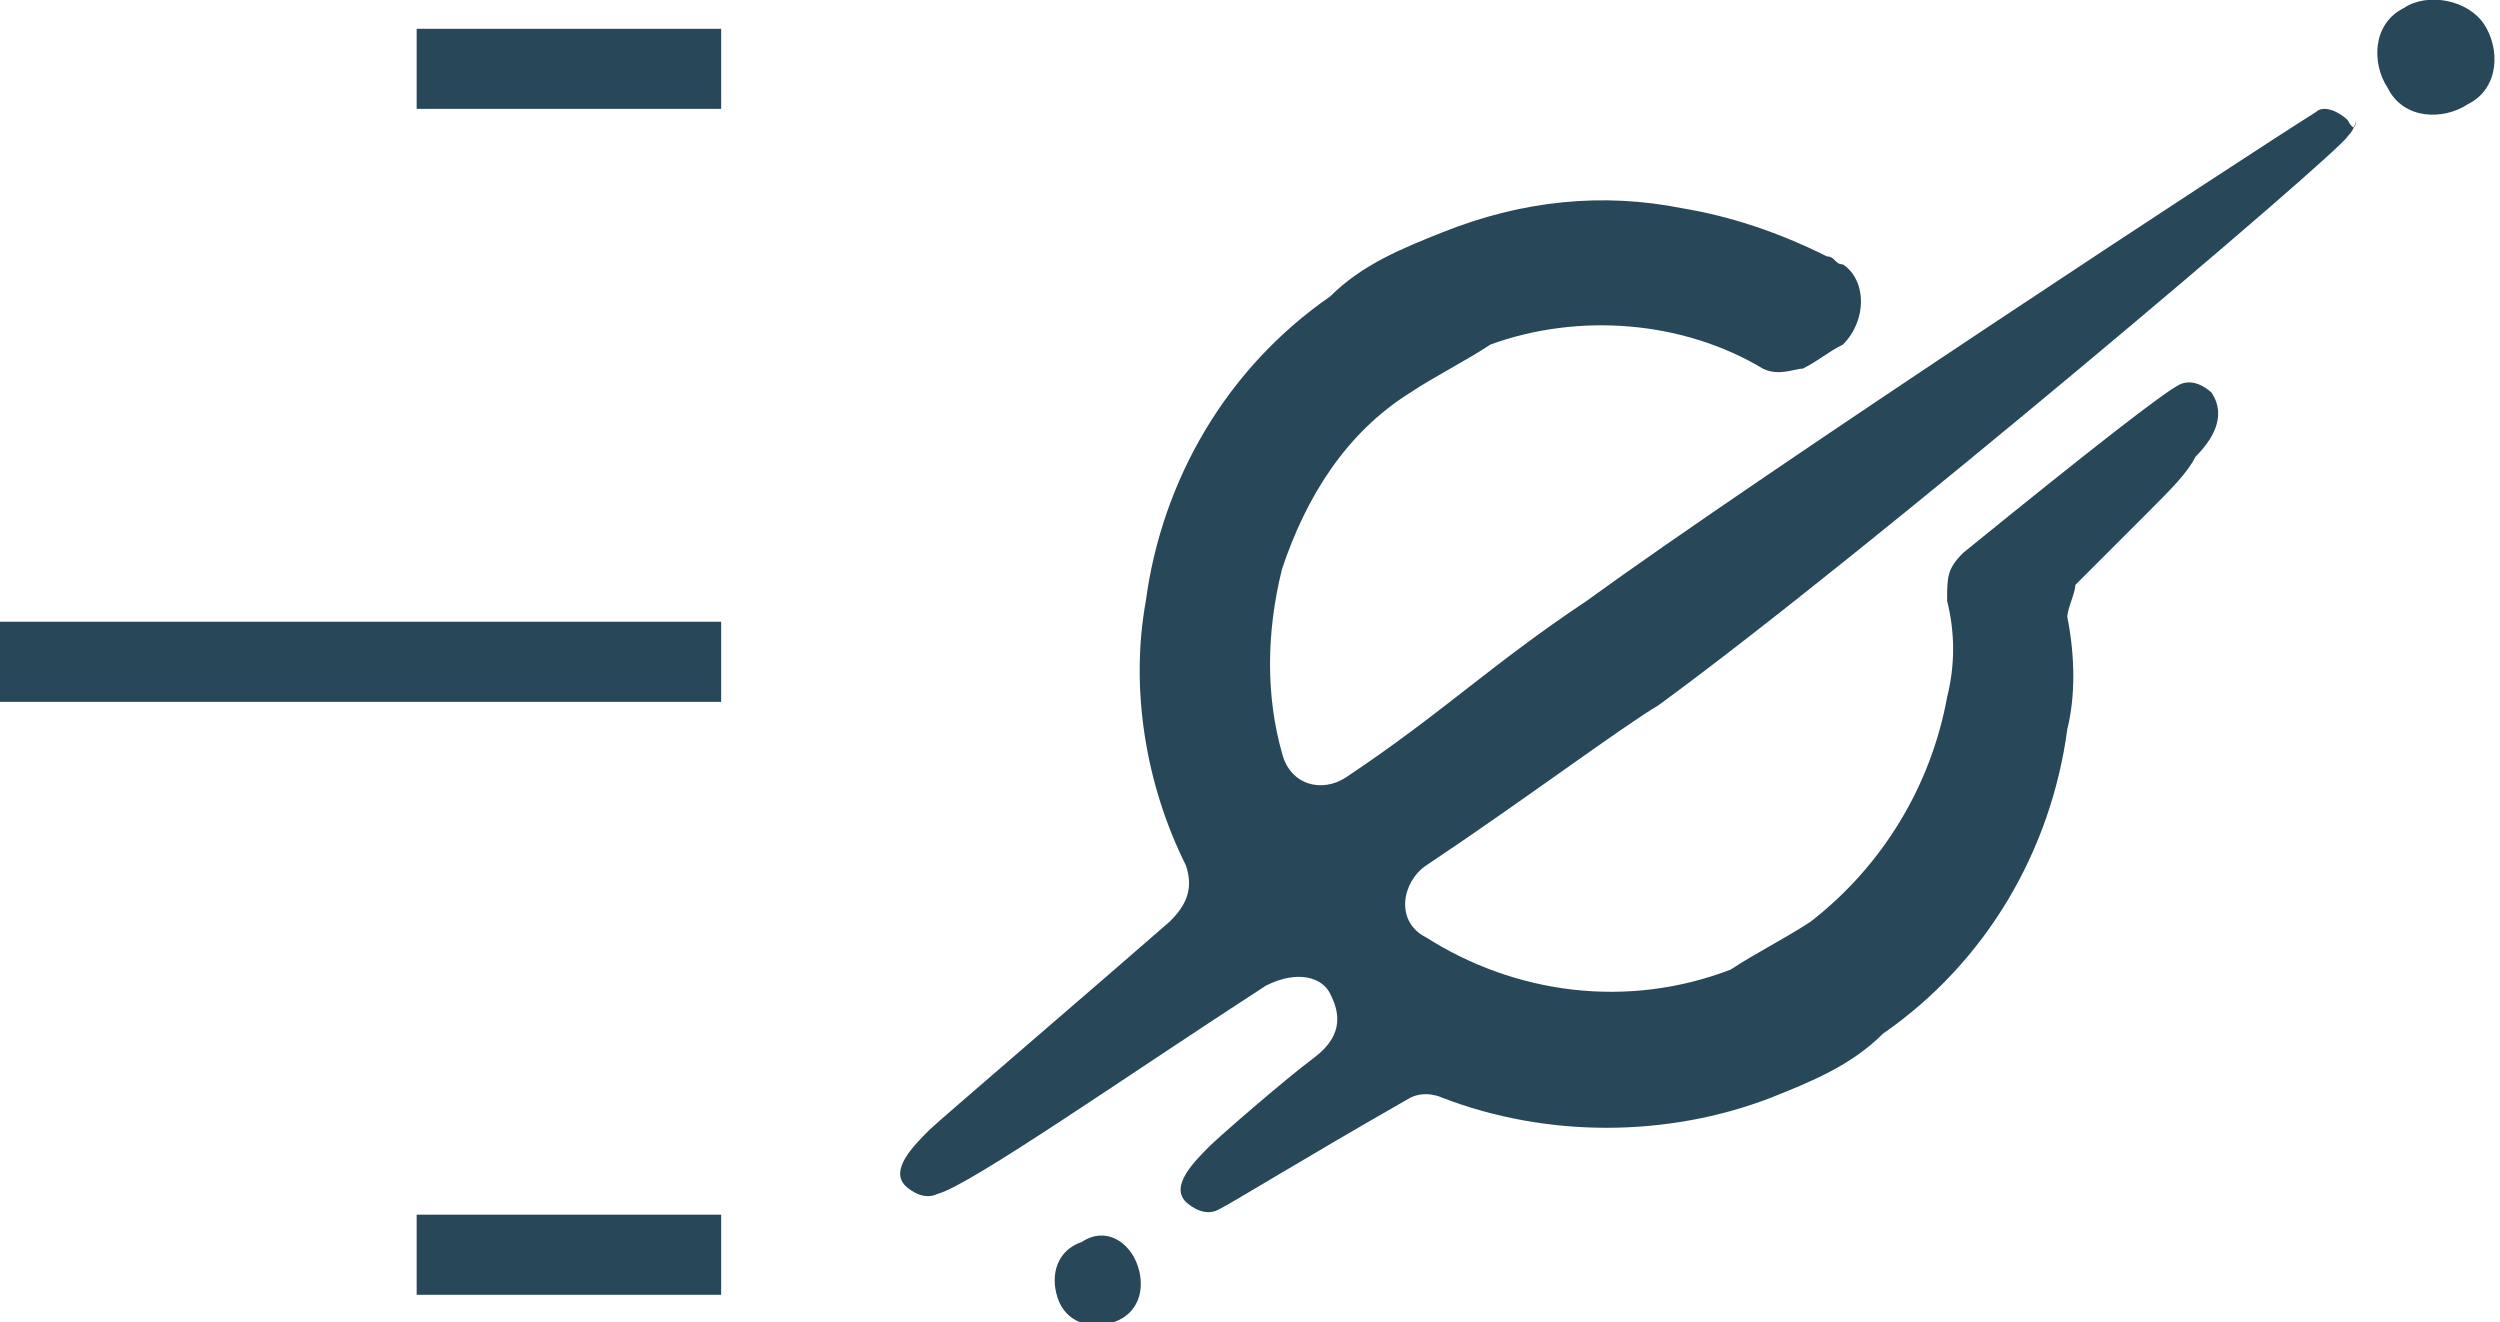 <?xml version="1.0" encoding="utf-8"?>
<!-- Generator: Adobe Illustrator 24.0.3, SVG Export Plug-In . SVG Version: 6.00 Build 0)  -->
<svg version="1.1" id="Layer_1" xmlns="http://www.w3.org/2000/svg" xmlns:xlink="http://www.w3.org/1999/xlink" x="0px" y="0px"
	 viewBox="0 0 31.2 16.5" style="enable-background:new 0 0 31.2 16.5;" xml:space="preserve">
<style type="text/css">
	.st0{fill:none;stroke:#284859;stroke-miterlimit:10;}
	.st1{fill:#284859;}
</style>
<g id="Group_796" transform="translate(1866.3 71.259) rotate(180)">
	<path id="Path_25" class="st0" d="M1857.3,63h9"/>
	<path id="Path_27" class="st0" d="M1857.3,70.4h3.8"/>
	<path id="Path_26" class="st0" d="M1857.3,55.6h3.8"/>
</g>
<g>
	<g>
		<g>
			<g>
				<path class="st1" d="M29.3,1.5c-0.1-0.1-0.3-0.2-0.4-0.1c-0.8,0.5-6.9,4.5-9.1,6.1c-1.2,0.8-1.8,1.4-3,2.2
					c-0.3,0.2-0.7,0.1-0.8-0.3c-0.2-0.7-0.2-1.5,0-2.3c0.3-0.9,0.8-1.7,1.6-2.2c0.3-0.2,0.7-0.4,1-0.6C19.7,3.9,21,4,22,4.6
					c0.2,0.1,0.4,0,0.5,0c0.2-0.1,0.3-0.2,0.5-0.3C23.3,4,23.3,3.5,23,3.3c-0.1,0-0.1-0.1-0.2-0.1c-0.6-0.3-1.2-0.5-1.8-0.6
					c-1-0.2-2-0.1-3,0.3c-0.5,0.2-1,0.4-1.4,0.8c-1.3,0.9-2.1,2.3-2.3,3.8c-0.2,1.1,0,2.3,0.5,3.3c0.1,0.3,0,0.5-0.2,0.7
					c-0.8,0.7-2.9,2.5-3,2.6c-0.2,0.2-0.5,0.5-0.3,0.7c0,0,0.2,0.2,0.4,0.1c0.4-0.1,2.4-1.5,4.1-2.6c0.4-0.2,0.7-0.1,0.8,0.1
					c0.1,0.2,0.2,0.5-0.2,0.8c-0.4,0.3-1.2,1-1.3,1.1c-0.2,0.2-0.5,0.5-0.3,0.7c0,0,0.2,0.2,0.4,0.1c0.2-0.1,1-0.6,2.4-1.4
					c0.2-0.1,0.4,0,0.4,0c1.3,0.5,2.8,0.5,4.1,0c0.5-0.2,1-0.4,1.4-0.8c1.3-0.9,2.1-2.3,2.3-3.8c0.1-0.4,0.1-0.9,0-1.4
					c0-0.1,0.1-0.3,0.1-0.4c0.3-0.3,0.6-0.6,0.9-0.9c0.3-0.3,0.5-0.5,0.6-0.7c0.2-0.2,0.4-0.5,0.2-0.8c0,0-0.2-0.2-0.4-0.1
					c0,0,0,0,0,0c-0.2,0.1-1.1,0.8-2.7,2.1c-0.2,0.2-0.2,0.3-0.2,0.6c0.1,0.4,0.1,0.8,0,1.2c-0.2,1.1-0.8,2.1-1.7,2.8
					c-0.3,0.2-0.7,0.4-1,0.6c-1.3,0.5-2.7,0.3-3.8-0.4c-0.4-0.2-0.3-0.7,0-0.9c1.2-0.8,2.4-1.7,2.9-2c2.6-1.9,8.5-6.9,8.6-7.1
					c0.1-0.1,0.1-0.2,0.1-0.2l0,0C29.4,1.7,29.3,1.5,29.3,1.5z"/>
			</g>
			<g>
				<path class="st1" d="M14.2,15.8c0.1,0.3,0,0.6-0.3,0.7c-0.3,0.1-0.6,0-0.7-0.3c-0.1-0.3,0-0.6,0.3-0.7
					C13.8,15.3,14.1,15.5,14.2,15.8z"/>
			</g>
			<g>
				<path class="st1" d="M31,0.3c0.2,0.3,0.2,0.8-0.2,1c-0.3,0.2-0.8,0.2-1-0.2c-0.2-0.3-0.2-0.8,0.2-1C30.3-0.1,30.8,0,31,0.3z"/>
			</g>
		</g>
	</g>
</g>
</svg>

